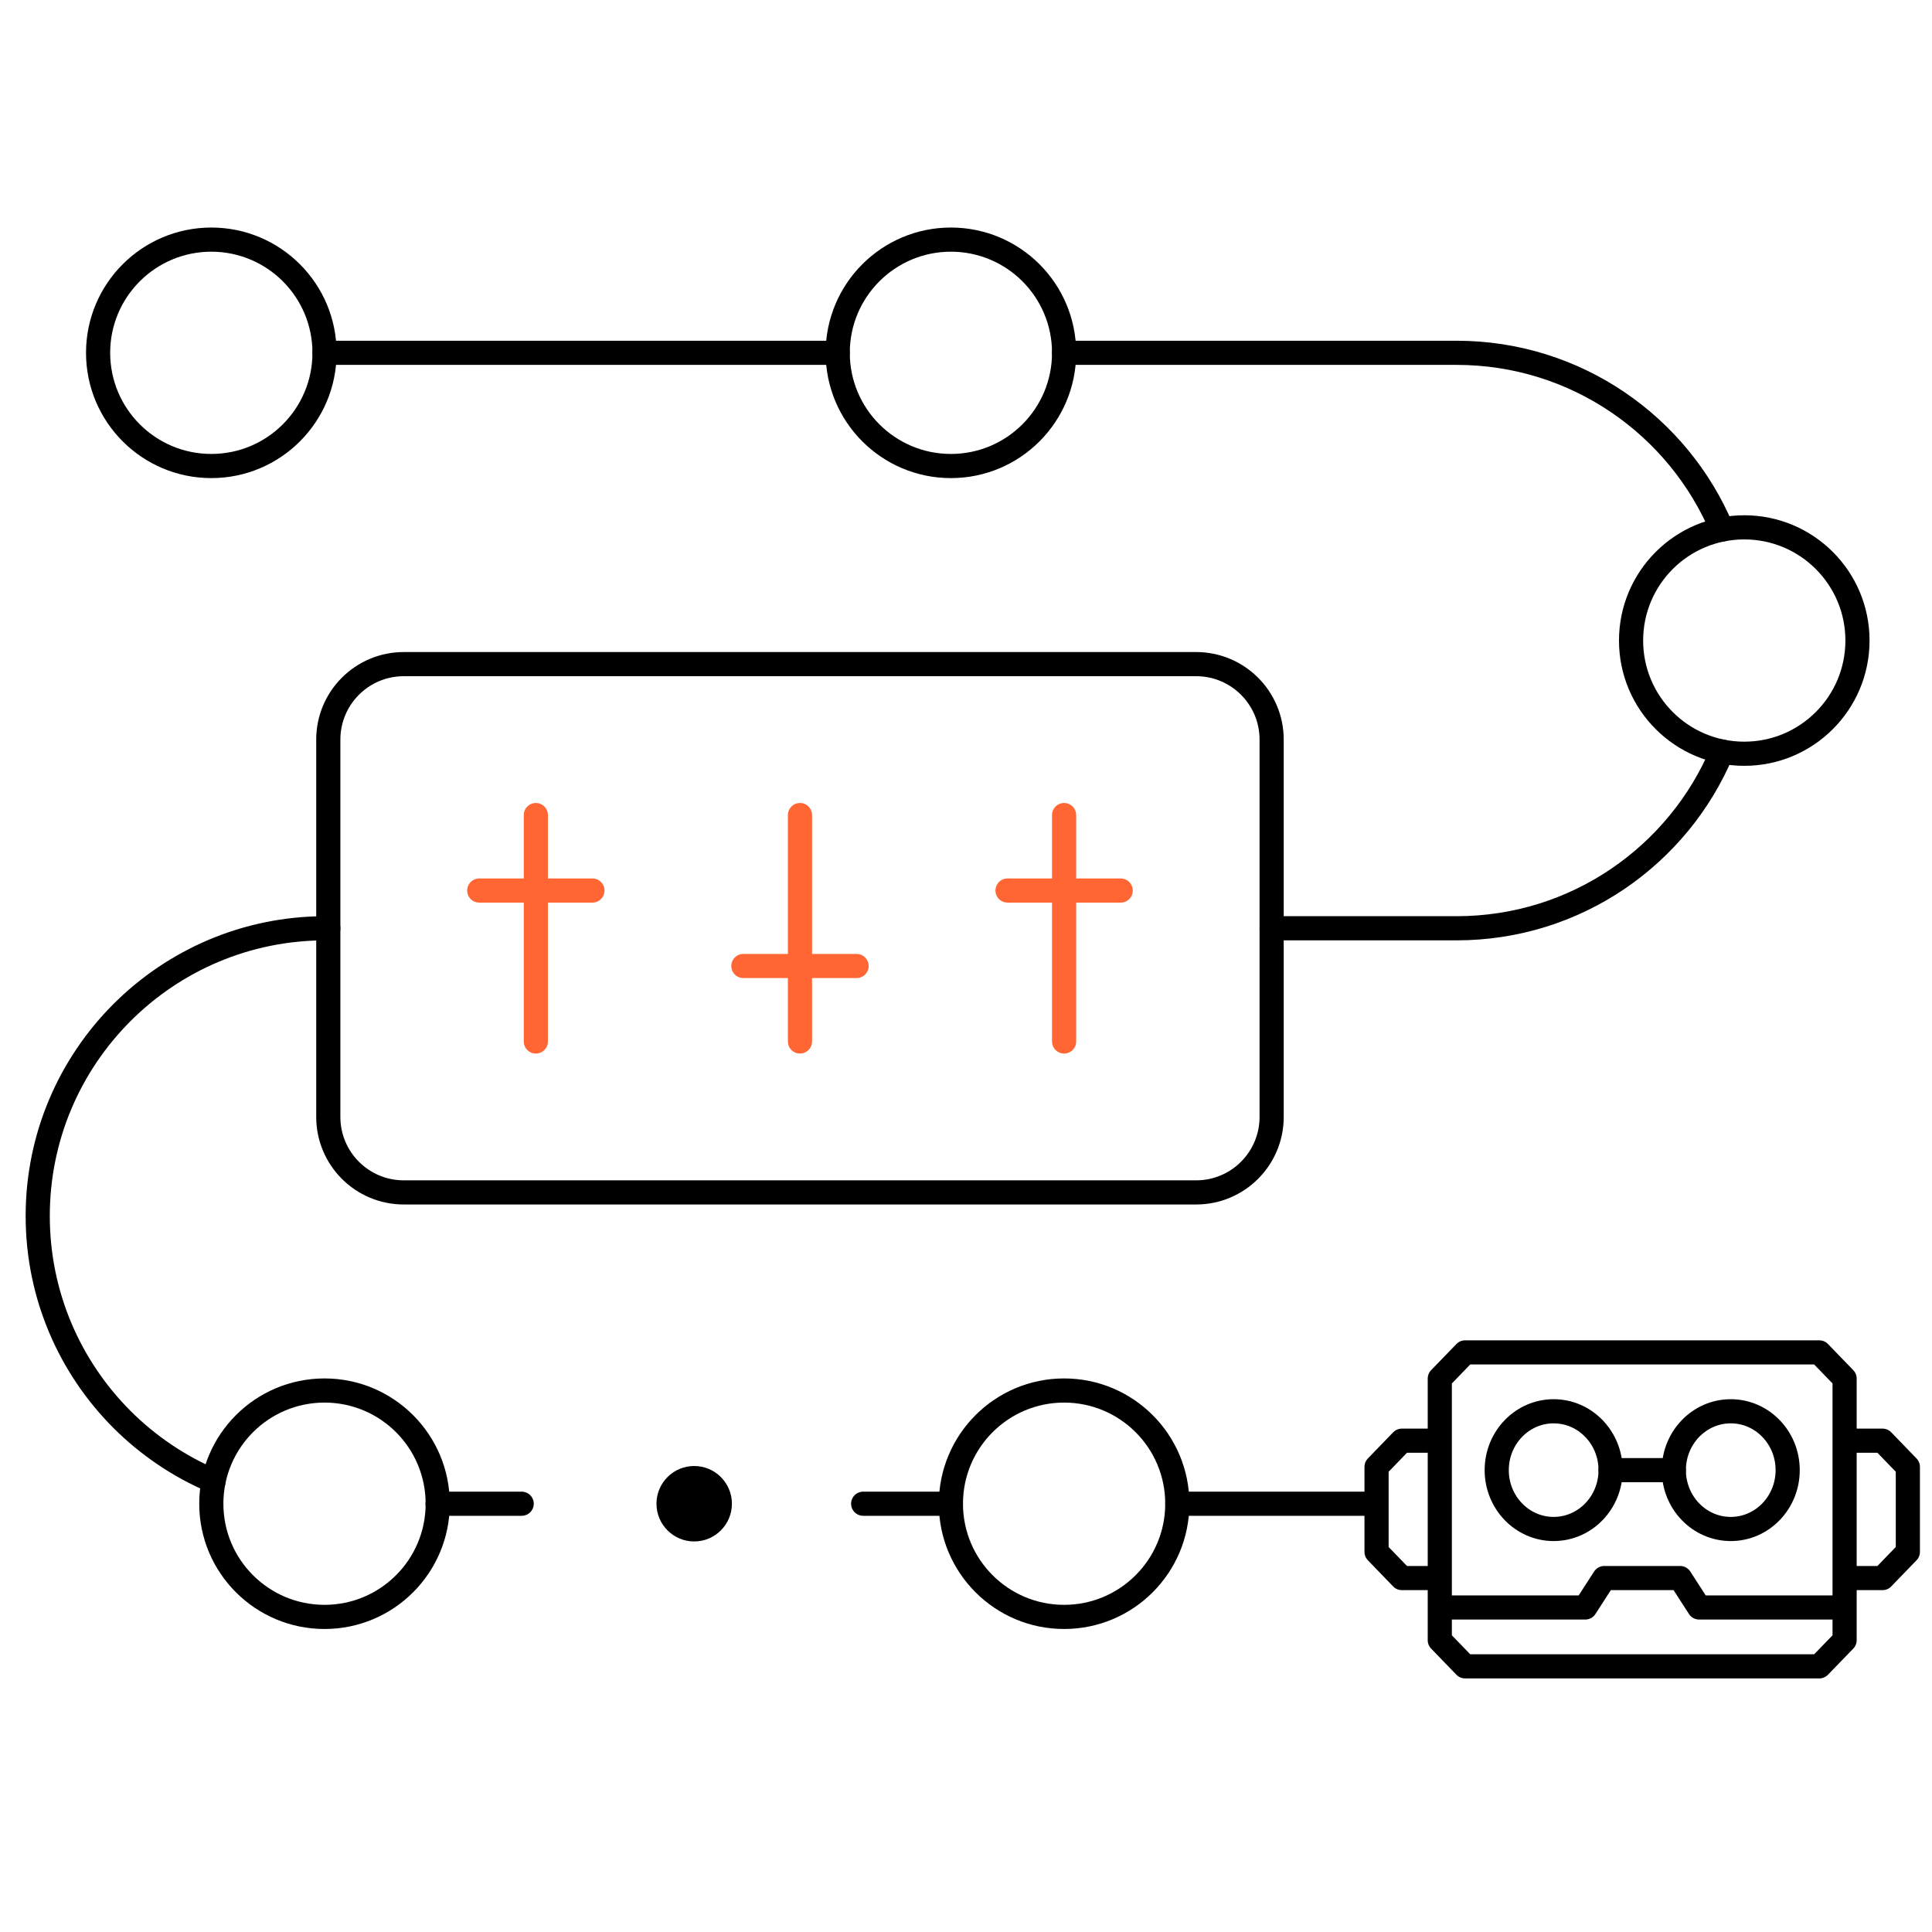<svg xmlns="http://www.w3.org/2000/svg" width="80" height="80" viewBox="0 0 80 80" fill="none"><path d="M49.531 49.375H16.719C14.993 49.375 13.594 47.976 13.594 46.25V30.625C13.594 28.899 14.993 27.5 16.719 27.5H49.531C51.257 27.5 52.656 28.899 52.656 30.625V46.25C52.656 47.976 51.257 49.375 49.531 49.375Z" stroke="black" stroke-miterlimit="10" stroke-linecap="round" stroke-linejoin="round"></path><path fill-rule="evenodd" clip-rule="evenodd" d="M60.667 56H75.333L76.381 57.083V67.917L75.333 69H60.667L59.619 67.917V57.083L60.667 56Z" stroke="black" stroke-miterlimit="22.926" stroke-linecap="round" stroke-linejoin="round"></path><path d="M64.333 63.312C65.635 63.312 66.691 62.221 66.691 60.875C66.691 59.529 65.635 58.438 64.333 58.438C63.032 58.438 61.976 59.529 61.976 60.875C61.976 62.221 63.032 63.312 64.333 63.312Z" stroke="black" stroke-miterlimit="22.926" stroke-linecap="round" stroke-linejoin="round"></path><path d="M71.667 63.312C72.969 63.312 74.024 62.221 74.024 60.875C74.024 59.529 72.969 58.438 71.667 58.438C70.365 58.438 69.31 59.529 69.31 60.875C69.31 62.221 70.365 63.312 71.667 63.312Z" stroke="black" stroke-miterlimit="22.926" stroke-linecap="round" stroke-linejoin="round"></path><path d="M59.881 66.562H65.643L66.429 65.344H69.571L70.357 66.562H76.119" stroke="black" stroke-miterlimit="22.926" stroke-linecap="round" stroke-linejoin="round"></path><path d="M59.357 65.344H58.048L57 64.26V60.74L58.048 59.656H59.357" stroke="black" stroke-miterlimit="22.926" stroke-linecap="round" stroke-linejoin="round"></path><path d="M76.643 65.344H77.952L79 64.26V60.74L77.952 59.656H76.643" stroke="black" stroke-miterlimit="22.926" stroke-linecap="round" stroke-linejoin="round"></path><path d="M66.69 60.875H69.309" stroke="black" stroke-miterlimit="22.926" stroke-linecap="round" stroke-linejoin="round"></path><path d="M44.062 66.953C46.651 66.953 48.75 64.855 48.75 62.266C48.75 59.677 46.651 57.578 44.062 57.578C41.474 57.578 39.375 59.677 39.375 62.266C39.375 64.855 41.474 66.953 44.062 66.953Z" stroke="black" stroke-miterlimit="10" stroke-linecap="round" stroke-linejoin="round"></path><path d="M13.438 66.953C16.026 66.953 18.125 64.855 18.125 62.266C18.125 59.677 16.026 57.578 13.438 57.578C10.849 57.578 8.75 59.677 8.75 62.266C8.75 64.855 10.849 66.953 13.438 66.953Z" stroke="black" stroke-miterlimit="10" stroke-linecap="round" stroke-linejoin="round"></path><path d="M39.375 19.297C41.964 19.297 44.062 17.198 44.062 14.609C44.062 12.021 41.964 9.922 39.375 9.922C36.786 9.922 34.688 12.021 34.688 14.609C34.688 17.198 36.786 19.297 39.375 19.297Z" stroke="black" stroke-miterlimit="10" stroke-linecap="round" stroke-linejoin="round"></path><path d="M8.75 19.297C11.339 19.297 13.438 17.198 13.438 14.609C13.438 12.021 11.339 9.922 8.75 9.922C6.161 9.922 4.062 12.021 4.062 14.609C4.062 17.198 6.161 19.297 8.75 19.297Z" stroke="black" stroke-miterlimit="10" stroke-linecap="round" stroke-linejoin="round"></path><path d="M72.227 31.211C74.815 31.211 76.914 29.112 76.914 26.523C76.914 23.935 74.815 21.836 72.227 21.836C69.638 21.836 67.539 23.935 67.539 26.523C67.539 29.112 69.638 31.211 72.227 31.211Z" stroke="black" stroke-miterlimit="10" stroke-linecap="round" stroke-linejoin="round"></path><path d="M35.469 40H30.781" stroke="#FF6633" stroke-miterlimit="10" stroke-linecap="round" stroke-linejoin="round"></path><path d="M33.125 33.75V43.125" stroke="#FF6633" stroke-miterlimit="10" stroke-linecap="round" stroke-linejoin="round"></path><path d="M24.531 36.875H19.844" stroke="#FF6633" stroke-miterlimit="10" stroke-linecap="round" stroke-linejoin="round"></path><path d="M22.188 33.75V43.125" stroke="#FF6633" stroke-miterlimit="10" stroke-linecap="round" stroke-linejoin="round"></path><path d="M46.406 36.875H41.719" stroke="#FF6633" stroke-miterlimit="10" stroke-linecap="round" stroke-linejoin="round"></path><path d="M44.062 33.75V43.125" stroke="#FF6633" stroke-miterlimit="10" stroke-linecap="round" stroke-linejoin="round"></path><path d="M21.602 62.266H18.12" stroke="black" stroke-miterlimit="10" stroke-linecap="round" stroke-linejoin="round"></path><path d="M39.375 62.266H35.742" stroke="black" stroke-miterlimit="10" stroke-linecap="round" stroke-linejoin="round"></path><circle cx="28.745" cy="62.266" r="1.562" fill="black"></circle><path d="M8.844 61.331C7.417 60.728 6.131 59.855 5.052 58.777C2.897 56.62 1.562 53.641 1.562 50.352C1.562 43.772 6.897 38.438 13.477 38.438H13.594" stroke="black" stroke-miterlimit="10" stroke-linecap="round" stroke-linejoin="round"></path><path d="M48.75 62.266H56.562" stroke="black" stroke-miterlimit="10" stroke-linecap="round" stroke-linejoin="round"></path><path d="M34.688 14.609H13.438" stroke="black" stroke-miterlimit="10" stroke-linecap="round" stroke-linejoin="round"></path><path d="M52.656 38.438H60.312C65.263 38.438 69.508 35.419 71.308 31.12" stroke="black" stroke-miterlimit="10" stroke-linecap="round" stroke-linejoin="round"></path><path d="M44.062 14.609H60.312C65.263 14.609 69.508 17.628 71.308 21.927" stroke="black" stroke-miterlimit="10" stroke-linecap="round" stroke-linejoin="round"></path></svg>